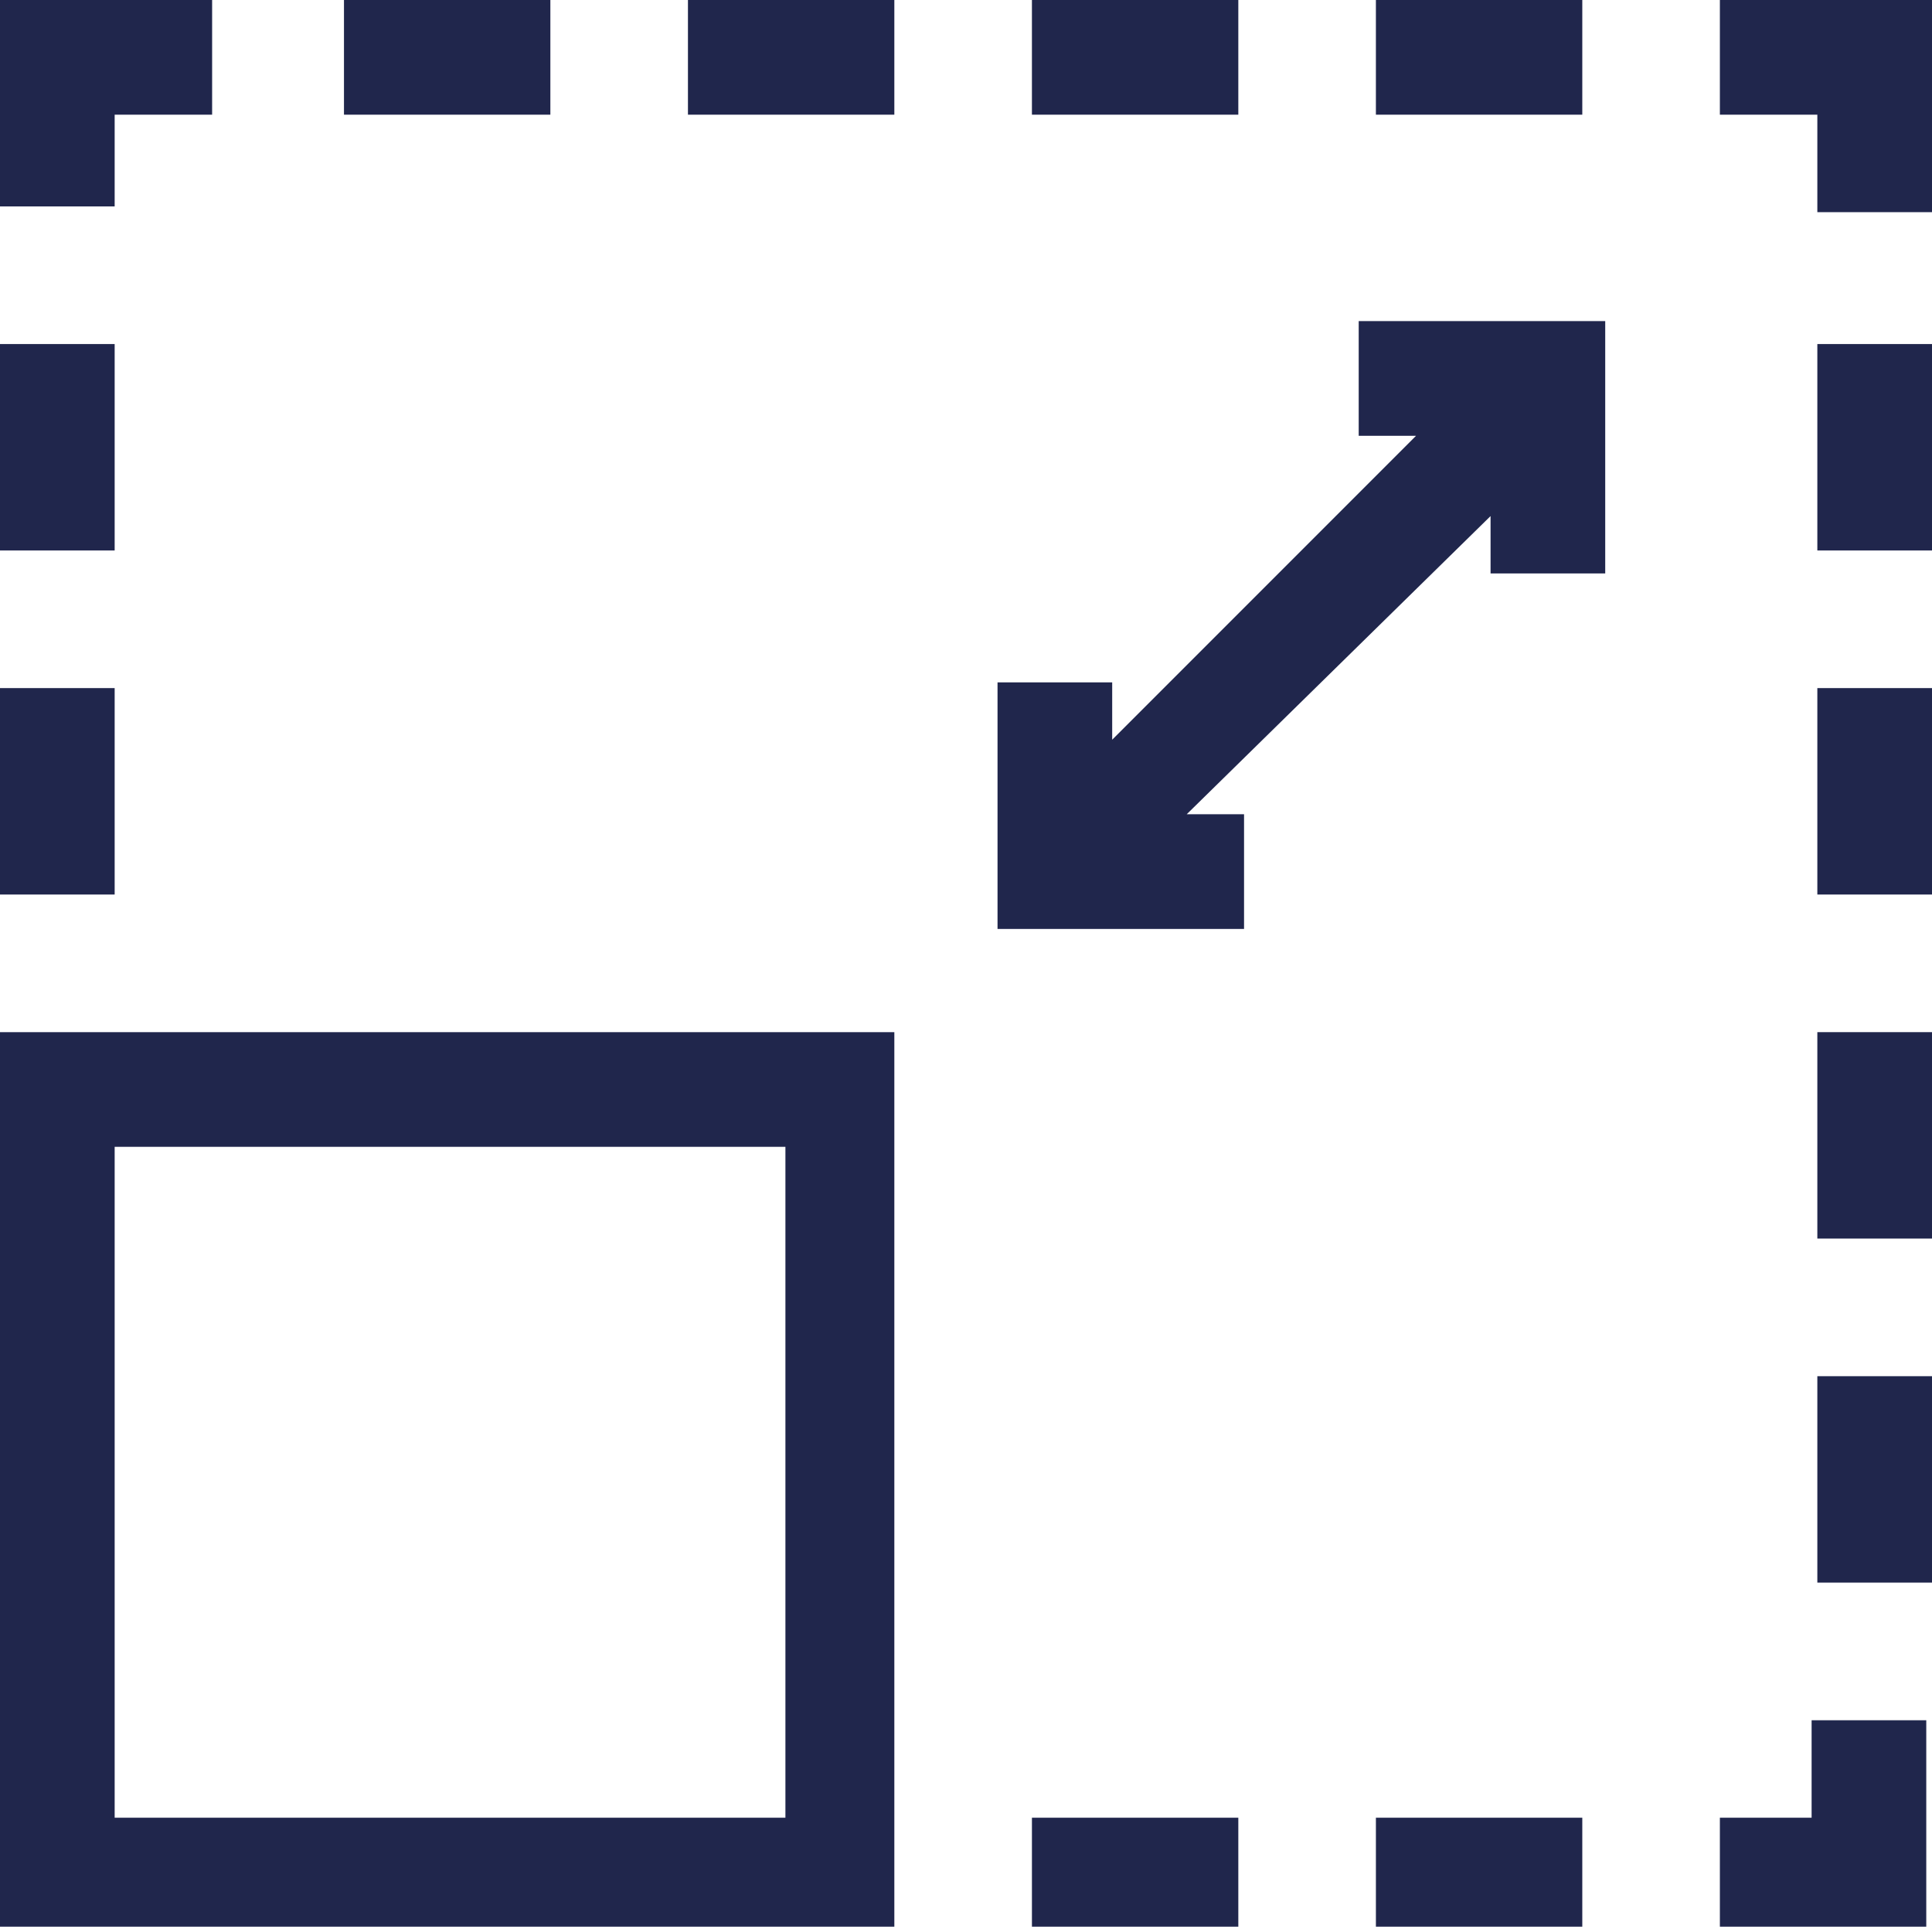 <?xml version="1.0" encoding="utf-8"?>
<!-- Generator: Adobe Illustrator 25.0.0, SVG Export Plug-In . SVG Version: 6.00 Build 0)  -->
<svg version="1.1" id="Laag_1" xmlns="http://www.w3.org/2000/svg" xmlns:xlink="http://www.w3.org/1999/xlink" x="0px" y="0px"
	 viewBox="0 0 33.7 33.6" style="enable-background:new 0 0 33.7 33.6;" xml:space="preserve">
<style type="text/css">
	.st0{fill:#20264C;}
</style>
<g>
	<path class="st0" d="M2,2h1.7V0H0v3.6h2V2z M2,2"/>
	<rect y="6" class="st0" width="2" height="3.6"/>
	<rect y="12" class="st0" width="2" height="3.6"/>
	<rect x="24" class="st0" width="3.6" height="2"/>
	<rect x="18" class="st0" width="3.6" height="2"/>
	<rect x="12" y="0" class="st0" width="3.6" height="2"/>
	<rect x="6" class="st0" width="3.6" height="2"/>
	<path class="st0" d="M30,0v2h1.7v1.7h2V0H30z M30,0"/>
	<rect x="31.7" y="6" class="st0" width="2" height="3.6"/>
	<rect x="31.7" y="12" class="st0" width="2" height="3.6"/>
	<rect x="31.7" y="18" class="st0" width="2" height="3.6"/>
	<rect x="31.7" y="24" class="st0" width="2" height="3.6"/>
	<path class="st0" d="M31.7,31.7H30v2h3.6V30h-2V31.7z M31.7,31.7"/>
	<rect x="24" y="31.7" class="st0" width="3.6" height="2"/>
	<rect x="18" y="31.7" class="st0" width="3.6" height="2"/>
	<path class="st0" d="M0,33.6h15.6V18H0V33.6z M2,20h11.7v11.7H2V20z M2,20"/>
	<path class="st0" d="M23.7,7.6h1l-5.3,5.3v-1h-2v4.3h4.3v-2h-1L26,9v1h2V5.6h-4.3V7.6z M23.7,7.6"/>
</g>
</svg>
